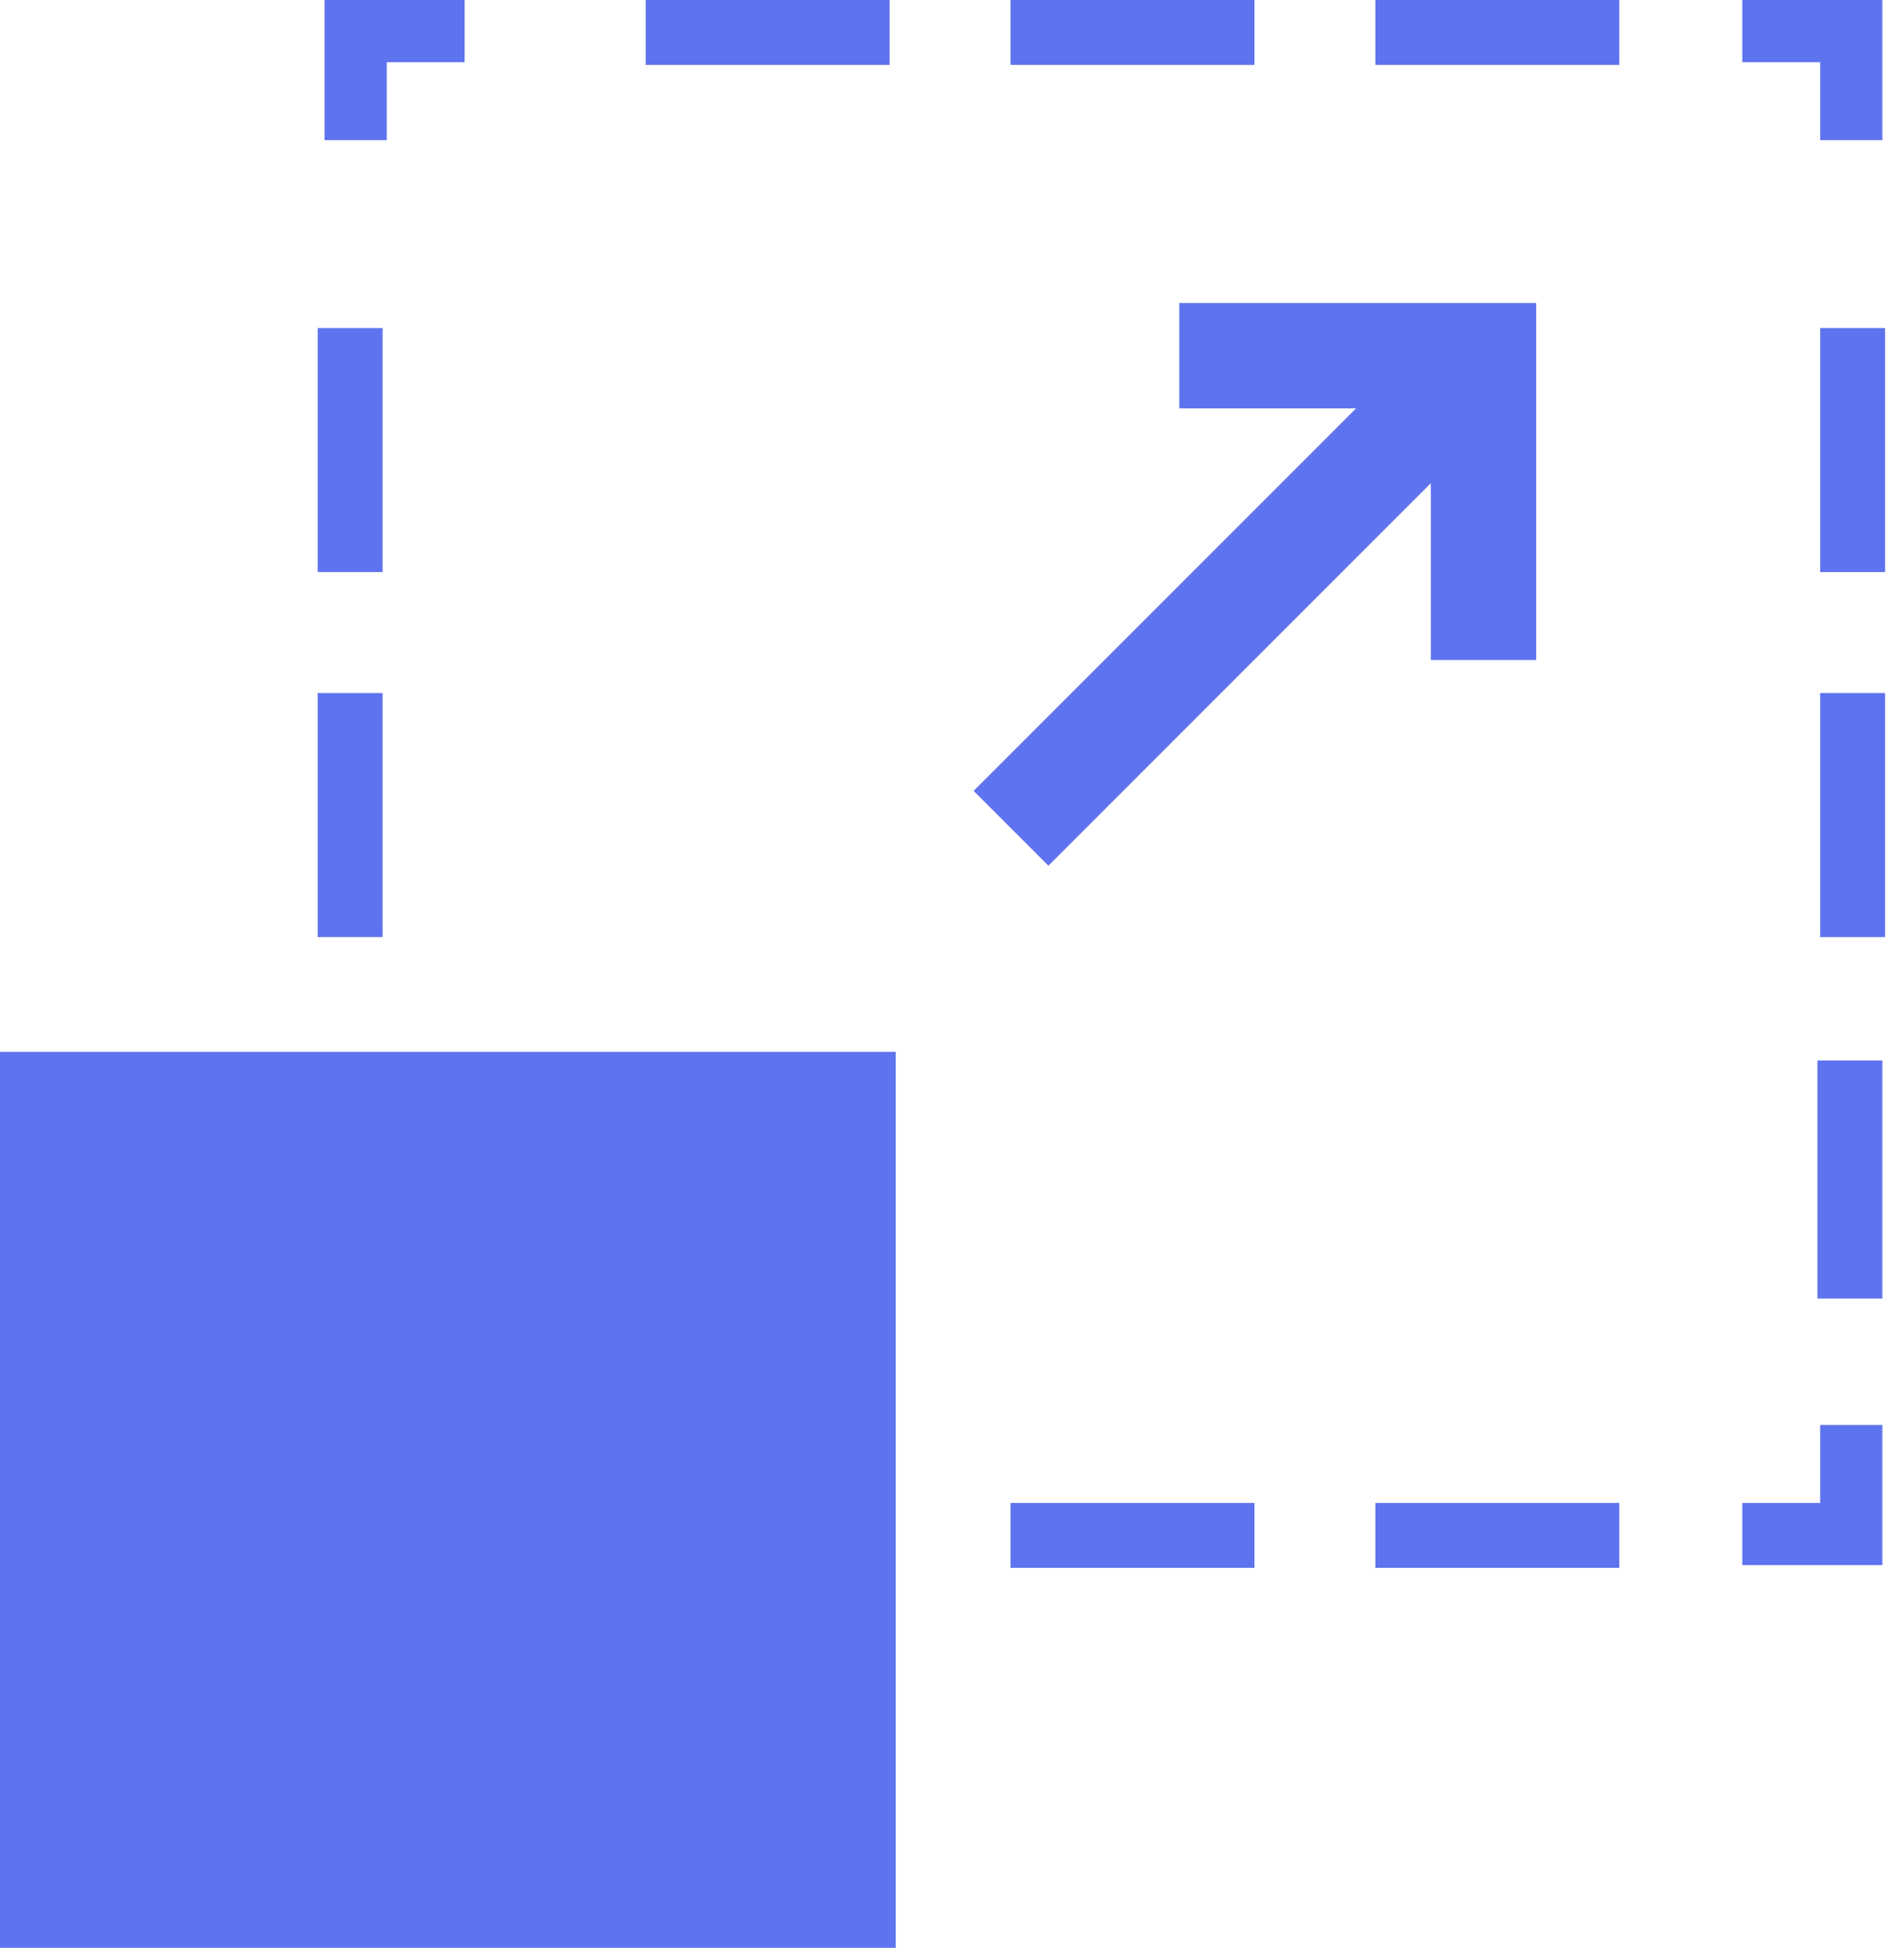 <svg width="88" height="90" viewBox="0 0 88 90" fill="none" xmlns="http://www.w3.org/2000/svg">
<g clip-path="url(#clip0_180:194)">
<path d="M84.126 69.442H80.526V72.316H87V65.842H84.126V69.442Z" fill="#5E73EE"/>
<path d="M84.126 2.874H80.526V-5.14984e-05H87V6.474H84.126V2.874Z" fill="#5E73EE"/>
<path d="M17.874 2.874H21.474V-5.14984e-05H15V6.474H17.874V2.874Z" fill="#5E73EE"/>
<path d="M57.979 69.442H46.705V72.442H57.979V69.442Z" fill="#5E73EE"/>
<path d="M74.842 69.442H63.568V72.442H74.842V69.442Z" fill="#5E73EE"/>
<path d="M17.684 15.158H14.684V26.432H17.684V15.158Z" fill="#5E73EE"/>
<path d="M17.684 32.021H14.684V43.295H17.684V32.021Z" fill="#5E73EE"/>
<path d="M74.842 0H63.568V3H74.842V0Z" fill="#5E73EE"/>
<path d="M57.979 0H46.705V3H57.979V0Z" fill="#5E73EE"/>
<path d="M41.116 0H29.842V3H41.116V0Z" fill="#5E73EE"/>
<path d="M87.126 32.021H84.126V43.295H87.126V32.021Z" fill="#5E73EE"/>
<path d="M87 49H84V60H87V49Z" fill="#5E73EE"/>
<path d="M87.126 15.158H84.126V26.432H87.126V15.158Z" fill="#5E73EE"/>
<path d="M41.4 48.6H0V90H41.4V48.6Z" fill="#5E73EE"/>
<path d="M54.505 18.87H62.674L45 36.544L48.456 40L66.13 22.326V30.495H71V14H54.505V18.87Z" fill="#5E73EE"/>
</g>
<defs>
<clipPath id="clip0_180:194">
<rect width="87.126" height="90" fill="white"/>
</clipPath>
</defs>
</svg>

